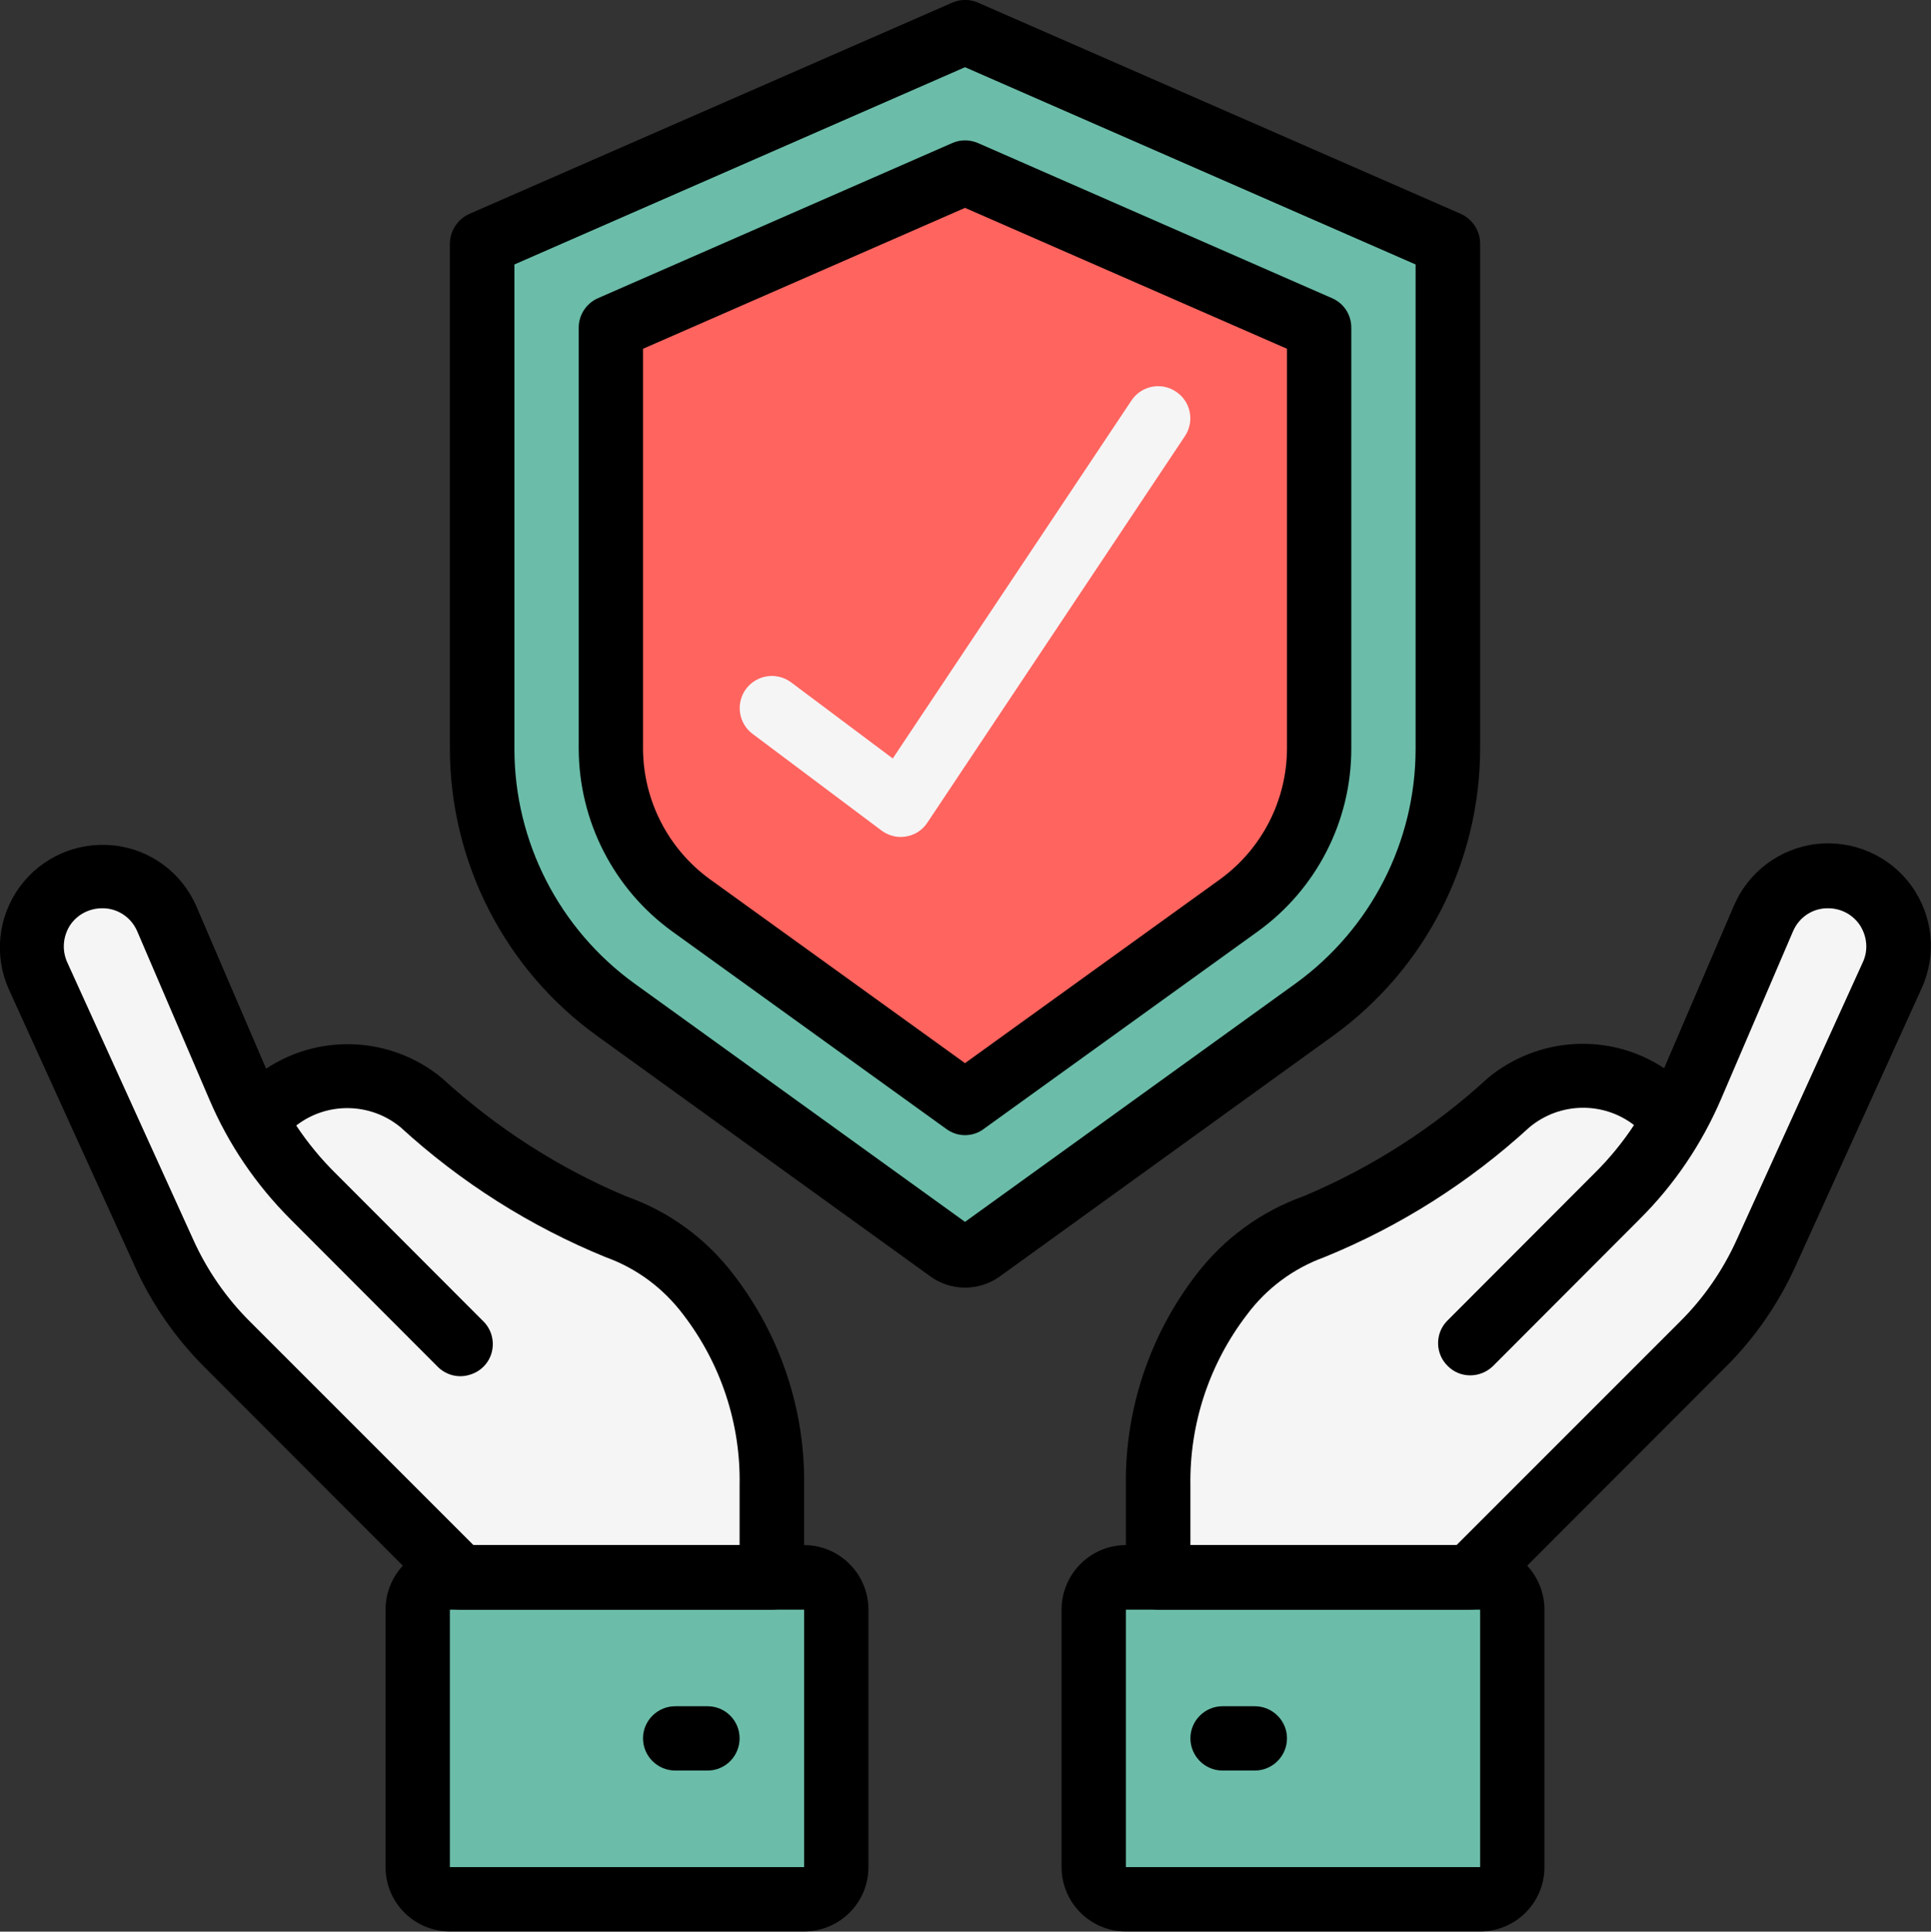<svg width="80.181" height="80.198" viewBox="0 0 80.181 80.198" fill="none" xmlns="http://www.w3.org/2000/svg" xmlns:xlink="http://www.w3.org/1999/xlink">
	<rect x="0" y="0" width="80.181" height="80.198" fill="#333333" stroke="none"/>
	<desc>
			Created with Pixso.
	</desc>
	<defs/>
	<path id="Shape" d="M60.12 10.47L60.12 31.07C60.12 35.37 58.06 39.4 54.57 41.91L40.73 51.91C40.33 52.19 39.81 52.19 39.42 51.91L38.07 50.93L25.57 41.91C22.08 39.4 20.02 35.37 20.02 31.07L20.02 10.47C20.02 10.22 20.17 10 20.4 9.9L38.07 2.15L39.82 1.38C39.98 1.32 40.16 1.32 40.33 1.38L59.75 9.9C59.98 10 60.12 10.22 60.12 10.47Z" fill="#6BBDA9" fill-opacity="1" fill-rule="nonzero"/>
	<path id="Shape" d="M56.11 10.47L56.11 31.07C56.11 35.37 54.05 39.4 50.56 41.91L38.07 50.93L25.57 41.91C22.08 39.4 20.02 35.37 20.02 31.07L20.02 10.47C20.02 10.22 20.17 10 20.4 9.9L38.07 2.15L55.74 9.9C55.97 10 56.11 10.22 56.11 10.47Z" fill="#6BBDA9" fill-opacity="1" fill-rule="nonzero"/>
	<path id="Shape" d="M28.73 37.18C26.62 35.64 25.37 33.19 25.37 30.59L25.37 13.17L40.07 6.68L54.77 13.17L54.77 30.59C54.77 33.19 53.52 35.65 51.42 37.18L40.07 45.44L28.73 37.18Z" fill="#FF645F" fill-opacity="1" fill-rule="nonzero"/>
	<path id="Shape" d="M19.11 55.78L13 49.68C11.69 48.37 10.64 46.82 9.91 45.12L6.92 38.14C6.46 37.07 5.4 36.37 4.24 36.37C3.24 36.37 2.32 36.88 1.78 37.71C1.24 38.55 1.16 39.6 1.58 40.5L6.81 52.03C7.46 53.44 8.35 54.73 9.44 55.82L19.11 65.49L32.05 65.49L32.05 61.67C32.09 58.8 31.17 56.01 29.42 53.75C28.44 52.46 27.1 51.48 25.58 50.93C22.61 49.68 19.88 47.93 17.49 45.77C15.58 44.18 12.77 44.31 11.02 46.07L19.11 55.78Z" fill="#F5F5F5" fill-opacity="1" fill-rule="nonzero"/>
	<path id="Shape" d="M61.03 55.78L67.14 49.68C68.45 48.37 69.5 46.82 70.23 45.12L73.22 38.14C73.68 37.07 74.74 36.37 75.91 36.37C76.9 36.37 77.83 36.88 78.36 37.71C78.9 38.55 78.98 39.6 78.57 40.5L73.33 52.03C72.69 53.44 71.8 54.73 70.7 55.82L61.03 65.49L48.09 65.49L48.09 61.67C48.05 58.8 48.98 56.01 50.73 53.75C51.71 52.46 53.04 51.48 54.56 50.93C57.53 49.68 60.26 47.93 62.65 45.77C64.56 44.18 67.37 44.31 69.12 46.07L61.03 55.78Z" fill="#F5F5F5" fill-opacity="1" fill-rule="nonzero"/>
	<path id="Rectangle-path" d="M46.8 65L61.2 65C62.19 65 63 65.62 63 66.4L63 77.6C63 78.37 62.19 79 61.2 79L46.8 79C45.8 79 45 78.37 45 77.6L45 66.4C45 65.62 45.8 65 46.8 65Z" fill="#6BBDA9" fill-opacity="1" fill-rule="evenodd"/>
	<path id="Rectangle-path" d="M18.68 65.49L33.39 65.49C34.12 65.49 34.72 66.09 34.72 66.83L34.72 77.52C34.72 78.26 34.12 78.86 33.39 78.86L18.68 78.86C17.95 78.86 17.35 78.26 17.35 77.52L17.35 66.83C17.35 66.09 17.95 65.49 18.68 65.49Z" fill="#6BBDA9" fill-opacity="1" fill-rule="evenodd"/>
	<path id="Shape" d="M40.07 53.46C39.56 53.46 39.05 53.3 38.64 53L24.78 43C20.96 40.24 18.69 35.81 18.68 31.09L18.68 10.11C18.69 9.58 19 9.1 19.49 8.88L39.54 0.11C39.88 -0.04 40.27 -0.04 40.61 0.11L60.66 8.88C61.14 9.1 61.46 9.58 61.46 10.11L61.46 31.09C61.45 35.81 59.18 40.24 55.36 43L41.51 53C41.09 53.3 40.59 53.46 40.07 53.46ZM21.36 10.98L21.36 31.09C21.36 34.95 23.22 38.57 26.34 40.83L40.07 50.73L53.8 40.83C56.92 38.57 58.78 34.95 58.78 31.09L58.78 10.98L40.07 2.79L21.36 10.98Z" fill="#000000" fill-opacity="1" fill-rule="nonzero"/>
	<path id="Shape" d="M40.07 47.13C39.79 47.13 39.52 47.04 39.29 46.87L27.91 38.67C25.48 36.91 24.04 34.09 24.03 31.09L24.03 13.6C24.03 13.07 24.35 12.59 24.83 12.38L39.54 5.94C39.88 5.79 40.26 5.79 40.61 5.94L55.31 12.38C55.8 12.59 56.11 13.07 56.11 13.6L56.11 31.09C56.11 34.09 54.67 36.91 52.23 38.67L40.85 46.87C40.63 47.04 40.35 47.13 40.07 47.13ZM29.47 36.5L40.07 44.14L50.67 36.5C52.4 35.24 53.43 33.23 53.44 31.09L53.44 14.48L40.07 8.63L26.7 14.48L26.7 31.09C26.71 33.23 27.74 35.24 29.47 36.5Z" fill="#000000" fill-opacity="1" fill-rule="nonzero"/>
	<path id="Shape" d="M32.05 66.83L19.11 66.83C18.75 66.83 18.41 66.69 18.16 66.44L8.5 56.77C7.29 55.56 6.3 54.14 5.6 52.58L0.36 41.06C-0.26 39.66 -0.08 38.05 0.82 36.82C1.72 35.59 3.2 34.94 4.72 35.1C6.23 35.26 7.54 36.22 8.15 37.62L11.05 44.37C13.3 42.88 16.27 43.04 18.35 44.76C20.6 46.82 23.19 48.49 26 49.67C27.77 50.29 29.32 51.42 30.46 52.92C32.39 55.42 33.43 58.5 33.39 61.67L33.39 65.49C33.39 66.23 32.79 66.83 32.05 66.83ZM19.66 64.15L30.71 64.15L30.71 61.67C30.76 59.11 29.93 56.61 28.37 54.58C27.55 53.49 26.44 52.66 25.16 52.2C22.02 50.92 19.13 49.09 16.63 46.8C15.38 45.77 13.58 45.74 12.3 46.73C12.78 47.45 13.33 48.12 13.95 48.73L20.05 54.84C20.4 55.17 20.54 55.67 20.42 56.14C20.3 56.61 19.93 56.97 19.46 57.09C19 57.22 18.5 57.08 18.16 56.73L12.06 50.62C10.63 49.19 9.48 47.5 8.69 45.64L5.7 38.67C5.45 38.08 4.87 37.7 4.24 37.71C3.7 37.71 3.19 37.98 2.9 38.43C2.61 38.89 2.57 39.46 2.79 39.95L8.03 51.48C8.6 52.74 9.4 53.9 10.39 54.88L19.66 64.15Z" fill="#000000" fill-opacity="1" fill-rule="nonzero"/>
	<path id="Shape" d="M33.39 80.19L18.68 80.19C17.21 80.19 16.01 79 16.01 77.52L16.01 66.83C16.01 65.35 17.21 64.15 18.68 64.15L33.39 64.15C34.86 64.15 36.06 65.35 36.06 66.83L36.06 77.52C36.06 79 34.86 80.19 33.39 80.19ZM18.68 66.83L18.68 77.52L33.39 77.52L33.39 66.83L18.68 66.83Z" fill="#000000" fill-opacity="1" fill-rule="nonzero"/>
	<path id="Shape" d="M29.38 73.51L28.04 73.51C27.3 73.51 26.7 72.91 26.7 72.17C26.7 71.44 27.3 70.84 28.04 70.84L29.38 70.84C30.12 70.84 30.71 71.44 30.71 72.17C30.71 72.91 30.12 73.51 29.38 73.51Z" fill="#000000" fill-opacity="1" fill-rule="nonzero"/>
	<path id="Shape" d="M61.03 66.83L48.09 66.83C47.35 66.83 46.75 66.23 46.75 65.49L46.75 61.67C46.71 58.5 47.75 55.41 49.68 52.91C50.82 51.42 52.37 50.29 54.14 49.66C56.95 48.48 59.54 46.82 61.79 44.75C63.88 43.03 66.84 42.86 69.1 44.35L71.99 37.62C72.59 36.2 73.9 35.22 75.43 35.04C76.96 34.87 78.47 35.53 79.37 36.78C80.27 38.03 80.43 39.66 79.78 41.06L74.55 52.58C73.84 54.14 72.86 55.56 71.64 56.77L61.98 66.44C61.73 66.69 61.39 66.83 61.03 66.83ZM49.43 64.15L60.48 64.15L69.75 54.88C70.74 53.9 71.54 52.74 72.11 51.48L77.35 39.95C77.58 39.46 77.53 38.89 77.24 38.43C76.95 37.98 76.45 37.71 75.91 37.71C75.27 37.7 74.7 38.08 74.45 38.67L71.46 45.64C70.66 47.5 69.52 49.19 68.08 50.62L61.98 56.73C61.45 57.23 60.62 57.23 60.11 56.71C59.59 56.2 59.58 55.36 60.09 54.84L66.19 48.73C66.81 48.12 67.37 47.44 67.85 46.71C66.56 45.72 64.76 45.76 63.51 46.8C61.01 49.09 58.13 50.92 54.98 52.2C53.71 52.66 52.59 53.49 51.78 54.58C50.22 56.61 49.39 59.11 49.43 61.67L49.43 64.15Z" fill="#000000" fill-opacity="1" fill-rule="nonzero"/>
	<path id="Shape" d="M61.46 80.19L46.75 80.19C45.28 80.19 44.08 79 44.08 77.52L44.08 66.83C44.08 65.35 45.28 64.15 46.75 64.15L61.46 64.15C62.93 64.15 64.13 65.35 64.13 66.83L64.13 77.52C64.13 79 62.93 80.19 61.46 80.19ZM46.75 66.83L46.75 77.52L61.46 77.52L61.46 66.83L46.75 66.83Z" fill="#000000" fill-opacity="1" fill-rule="nonzero"/>
	<path id="Shape" d="M52.1 73.51L50.76 73.51C50.03 73.51 49.43 72.91 49.43 72.17C49.43 71.44 50.03 70.84 50.76 70.84L52.1 70.84C52.84 70.84 53.44 71.44 53.44 72.17C53.44 72.91 52.84 73.51 52.1 73.51Z" fill="#000000" fill-opacity="1" fill-rule="nonzero"/>
	<path id="Shape" d="M37.4 34.75C37.11 34.75 36.83 34.65 36.6 34.48L31.25 30.47C30.66 30.03 30.54 29.19 30.98 28.6C31.42 28.01 32.26 27.89 32.85 28.33L37.07 31.49L46.98 16.63C47.39 16.01 48.22 15.85 48.83 16.26C49.45 16.67 49.61 17.5 49.2 18.11L38.51 34.15C38.31 34.46 37.99 34.67 37.62 34.73C37.55 34.74 37.47 34.75 37.4 34.75Z" fill="#F5F5F5" fill-opacity="1" fill-rule="nonzero"/>
</svg>
